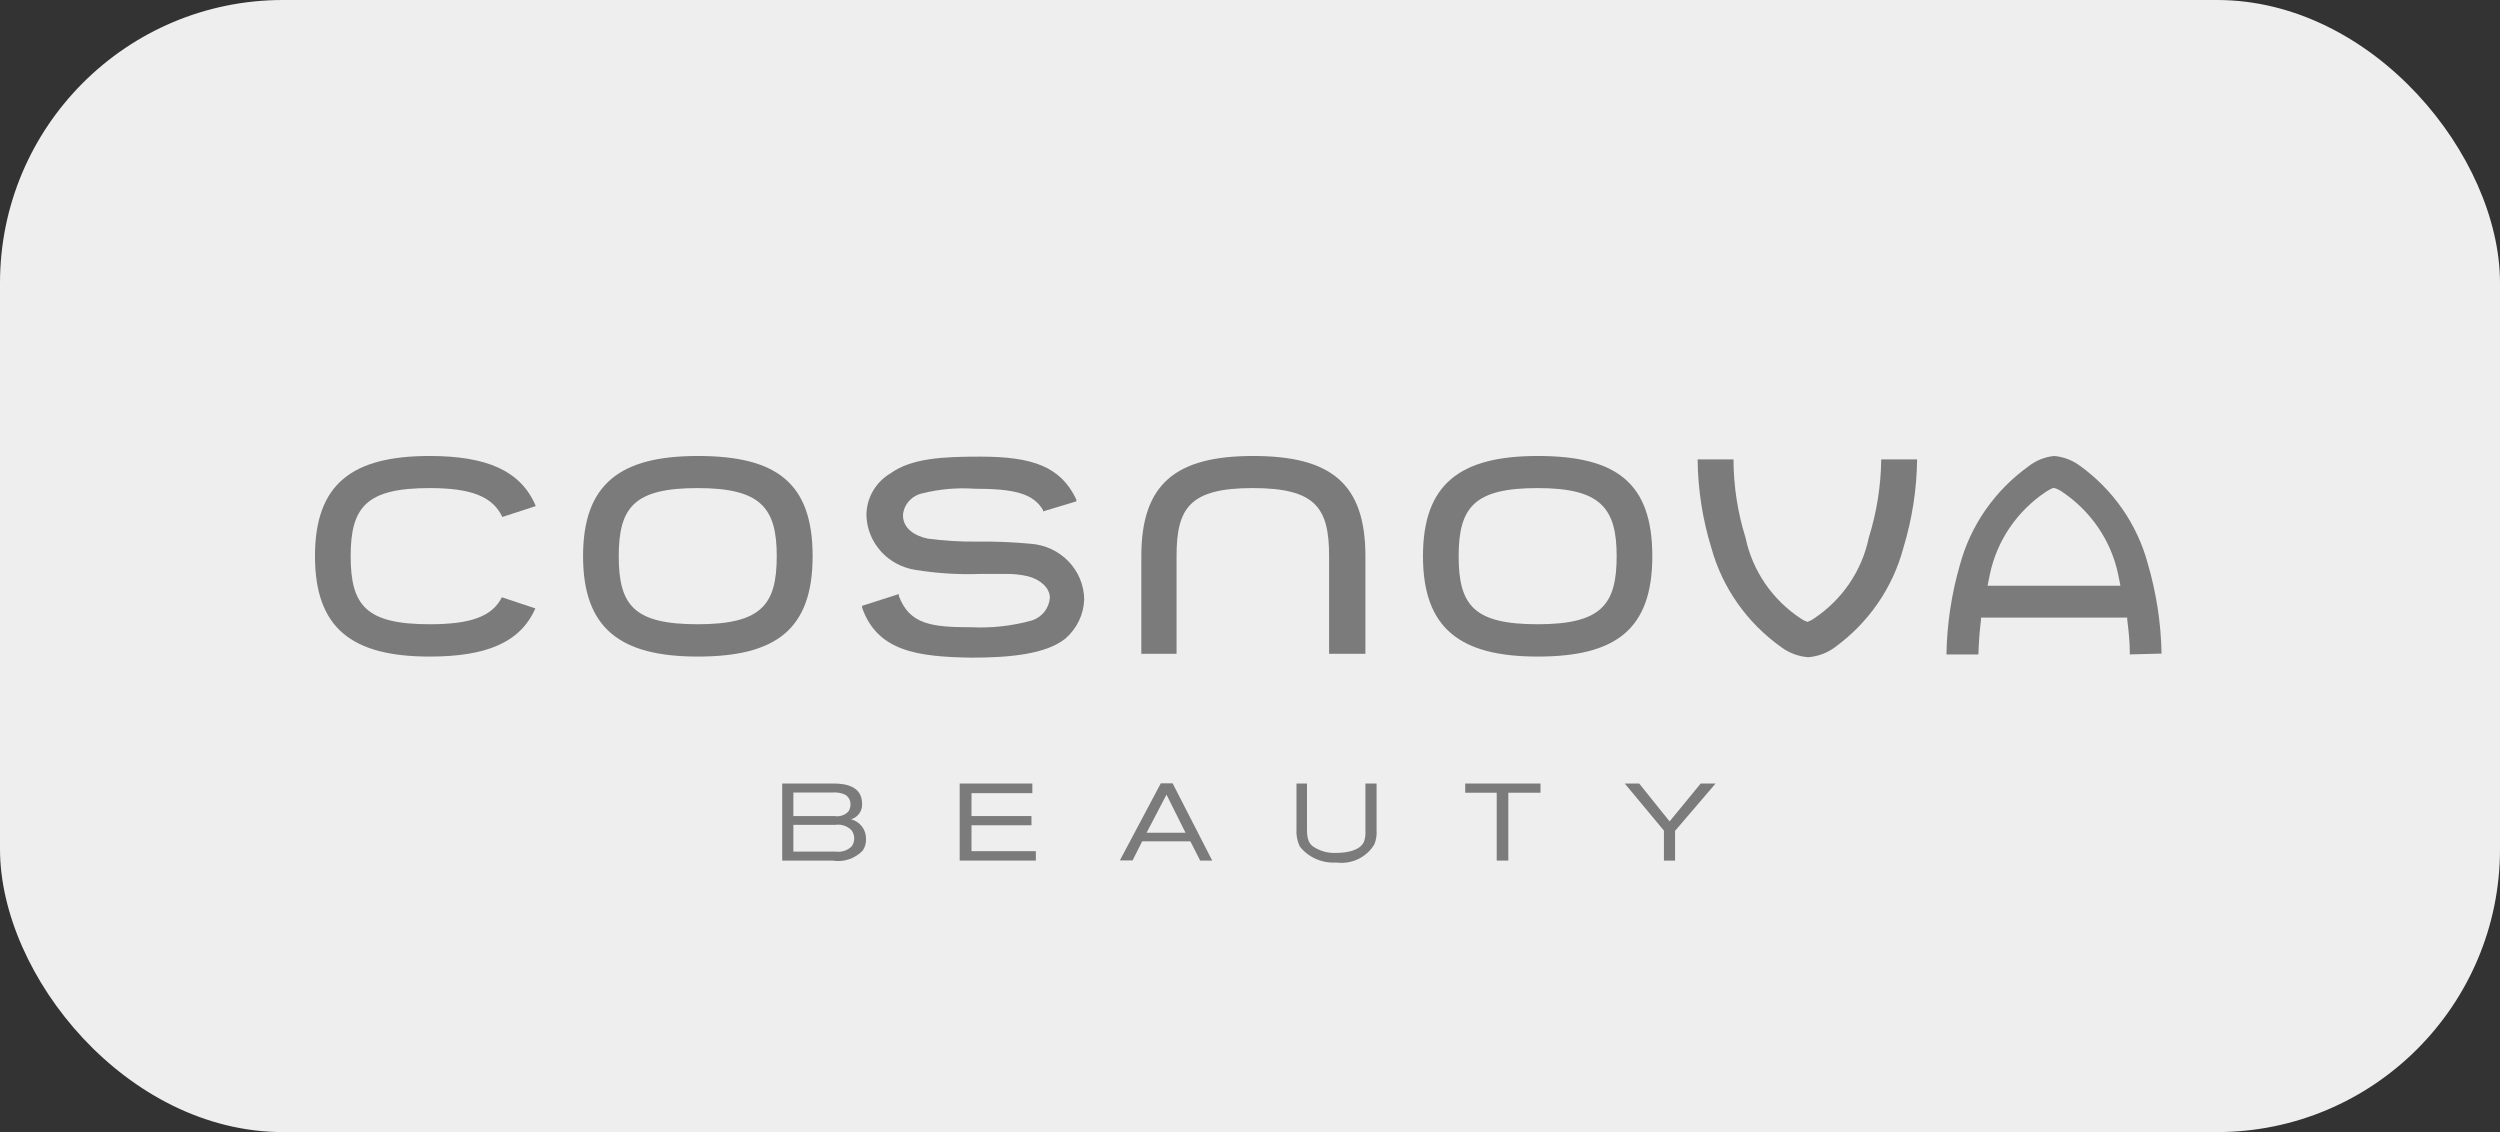 <?xml version="1.0" encoding="UTF-8"?> <svg xmlns="http://www.w3.org/2000/svg" width="159" height="72" viewBox="0 0 159 72" fill="none"><rect x="0" y="0" width="159" height="72" fill="#333333" stroke="none"/><rect width="159" height="72" rx="18" fill="#EEEEEE"></rect><path fill-rule="evenodd" clip-rule="evenodd" d="M44.376 29C39.435 29 37.083 30.784 37.083 35.372C37.083 39.961 39.435 41.758 44.376 41.758C49.317 41.758 51.683 40.056 51.683 35.372C51.683 30.688 49.359 29 44.376 29ZM44.376 39.702C40.339 39.702 39.352 38.517 39.352 35.372C39.352 32.227 40.368 31.042 44.376 31.042C48.385 31.042 49.401 32.295 49.401 35.372C49.401 38.45 48.44 39.702 44.376 39.702Z" fill="#7B7B7B"></path><path fill-rule="evenodd" clip-rule="evenodd" d="M97.795 29C92.853 29 90.501 30.784 90.501 35.372C90.501 39.961 92.853 41.758 97.795 41.758C102.735 41.758 105.087 40.056 105.087 35.372C105.087 30.688 102.778 29 97.795 29ZM97.795 39.702C93.758 39.702 92.77 38.517 92.77 35.372C92.77 32.227 93.8 31.042 97.795 31.042C101.789 31.042 102.819 32.295 102.819 35.372C102.819 38.45 101.858 39.702 97.795 39.702Z" fill="#7B7B7B"></path><path fill-rule="evenodd" clip-rule="evenodd" d="M79.701 29C74.759 29 72.588 30.784 72.588 35.372V41.581H74.829V35.372C74.829 32.308 75.664 31.042 79.672 31.042C83.681 31.042 84.53 32.295 84.53 35.372V41.581H86.84V35.372C86.84 30.784 84.683 29 79.701 29Z" fill="#7B7B7B"></path><path fill-rule="evenodd" clip-rule="evenodd" d="M118.853 34.202C118.422 36.291 117.173 38.133 115.373 39.334C115.245 39.425 115.104 39.498 114.956 39.552C114.801 39.501 114.656 39.428 114.524 39.334C112.714 38.138 111.454 36.295 111.017 34.202C110.512 32.586 110.254 30.907 110.251 29.218H107.969C107.986 31.128 108.281 33.026 108.845 34.855C109.547 37.39 111.114 39.614 113.286 41.159C113.782 41.528 114.376 41.749 114.997 41.799C115.619 41.751 116.214 41.529 116.709 41.159C118.848 39.602 120.379 37.378 121.052 34.855C121.61 33.024 121.905 31.128 121.929 29.218H119.646C119.626 30.908 119.359 32.586 118.853 34.202Z" fill="#7B7B7B"></path><path fill-rule="evenodd" clip-rule="evenodd" d="M27.326 31.042C30.012 31.042 31.348 31.6 31.947 32.88L34.076 32.186C33.13 29.926 30.931 29 27.326 29C22.385 29 20.033 30.784 20.033 35.372C20.033 39.961 22.385 41.758 27.326 41.758C30.889 41.758 33.088 40.887 34.048 38.694L31.919 37.986C31.307 39.198 29.97 39.702 27.326 39.702C23.289 39.702 22.302 38.517 22.302 35.372C22.302 32.227 23.317 31.042 27.326 31.042Z" fill="#7B7B7B"></path><path fill-rule="evenodd" clip-rule="evenodd" d="M65.546 34.583C64.403 34.476 63.256 34.43 62.108 34.446C61.07 34.456 60.033 34.392 59.004 34.256C58.155 34.079 57.403 33.588 57.431 32.731C57.464 32.4 57.605 32.09 57.834 31.845C58.062 31.599 58.364 31.432 58.698 31.369C59.765 31.104 60.87 31.008 61.969 31.083C64.516 31.083 65.713 31.383 66.339 32.445V32.526L68.454 31.887V31.765C67.453 29.667 65.671 29.041 62.331 29.041C59.895 29.041 57.974 29.15 56.638 30.103C56.16 30.386 55.768 30.785 55.499 31.264C55.23 31.742 55.095 32.281 55.107 32.827C55.141 33.659 55.469 34.454 56.035 35.077C56.6 35.7 57.37 36.112 58.211 36.243C59.567 36.464 60.942 36.551 62.317 36.503H63.987C64.455 36.496 64.923 36.546 65.379 36.652C66.172 36.857 66.77 37.388 66.77 38.014C66.75 38.337 66.631 38.646 66.431 38.903C66.23 39.16 65.956 39.353 65.643 39.457C64.391 39.808 63.089 39.955 61.788 39.893C59.213 39.893 57.849 39.702 57.167 37.905V37.782L54.828 38.531V38.64C55.803 41.459 58.434 41.772 61.788 41.827C64.224 41.827 66.52 41.608 67.759 40.614C68.121 40.3 68.413 39.917 68.62 39.489C68.825 39.061 68.939 38.596 68.955 38.123C68.944 37.222 68.588 36.358 67.956 35.703C67.325 35.047 66.464 34.648 65.546 34.583Z" fill="#7B7B7B"></path><path fill-rule="evenodd" clip-rule="evenodd" d="M135.458 41.622C135.458 40.791 135.374 40.069 135.29 39.402V39.28H125.993V39.402C125.91 40.083 125.854 40.764 125.826 41.622H123.794C123.826 39.687 124.116 37.765 124.657 35.903C125.337 33.402 126.869 31.203 129 29.667C129.469 29.294 130.04 29.063 130.641 29C131.232 29.052 131.796 29.264 132.27 29.613C134.4 31.146 135.928 33.346 136.599 35.848C137.145 37.709 137.44 39.632 137.475 41.567L135.458 41.622ZM130.586 31.029C130.426 31.097 130.272 31.179 130.126 31.274C128.295 32.497 127.018 34.365 126.564 36.489L126.41 37.251H134.859C134.859 37.251 134.734 36.598 134.706 36.489C134.251 34.365 132.974 32.497 131.143 31.274C130.998 31.172 130.839 31.094 130.67 31.042H130.586V31.029Z" fill="#7B7B7B"></path><path fill-rule="evenodd" clip-rule="evenodd" d="M49.748 49.832H53.032C53.729 49.832 54.828 49.981 54.828 51.112C54.845 51.33 54.784 51.547 54.658 51.728C54.531 51.909 54.346 52.041 54.132 52.106C54.413 52.182 54.658 52.349 54.83 52.578C55.002 52.808 55.089 53.087 55.078 53.372C55.088 53.628 55.015 53.88 54.87 54.094C54.629 54.348 54.328 54.54 53.992 54.652C53.657 54.763 53.298 54.792 52.949 54.733H49.748V49.832ZM53.075 51.901C53.237 51.929 53.403 51.917 53.559 51.864C53.715 51.812 53.855 51.721 53.965 51.602C54.049 51.467 54.093 51.311 54.091 51.153C54.094 51.035 54.066 50.917 54.01 50.812C53.954 50.708 53.871 50.619 53.77 50.553C53.516 50.429 53.232 50.378 52.949 50.404H50.458V51.901H53.075ZM53.172 54.162C53.354 54.186 53.541 54.168 53.715 54.109C53.889 54.05 54.046 53.951 54.174 53.822C54.274 53.674 54.328 53.501 54.328 53.325C54.328 53.148 54.274 52.974 54.174 52.827C54.047 52.687 53.886 52.58 53.706 52.516C53.527 52.452 53.333 52.432 53.144 52.46H50.458V54.162H53.172Z" fill="#7B7B7B"></path><path fill-rule="evenodd" clip-rule="evenodd" d="M61.036 54.733V49.832H65.657V50.445H61.788V51.901H65.601V52.487H61.788V54.135H65.88V54.733H61.036Z" fill="#7B7B7B"></path><path fill-rule="evenodd" clip-rule="evenodd" d="M76.332 54.734L75.706 53.508H72.644L72.032 54.721H71.224L73.827 49.818H74.578L77.098 54.734H76.332ZM74.189 50.54L72.922 52.964H75.4L74.189 50.54Z" fill="#7B7B7B"></path><path fill-rule="evenodd" clip-rule="evenodd" d="M83.125 49.832V52.827C83.125 53.617 83.431 53.794 83.64 53.917C84.058 54.164 84.544 54.277 85.032 54.243C85.171 54.243 86.423 54.243 86.743 53.549C86.826 53.317 86.859 53.072 86.841 52.827V49.832H87.55V52.786C87.574 53.097 87.526 53.408 87.411 53.698C87.17 54.105 86.811 54.431 86.38 54.637C85.949 54.843 85.465 54.92 84.989 54.856C84.546 54.886 84.102 54.808 83.697 54.631C83.291 54.452 82.937 54.179 82.665 53.835C82.501 53.486 82.428 53.102 82.456 52.719V49.832H83.125Z" fill="#7B7B7B"></path><path fill-rule="evenodd" clip-rule="evenodd" d="M95.929 50.418V54.733H95.191V50.418H93.188V49.832H97.975V50.418H95.929Z" fill="#7B7B7B"></path><path fill-rule="evenodd" clip-rule="evenodd" d="M106.535 52.841V54.733H105.826V52.827L103.334 49.832H104.252L106.187 52.242L108.164 49.832H109.11L106.535 52.841Z" fill="#7B7B7B"></path></svg> 
